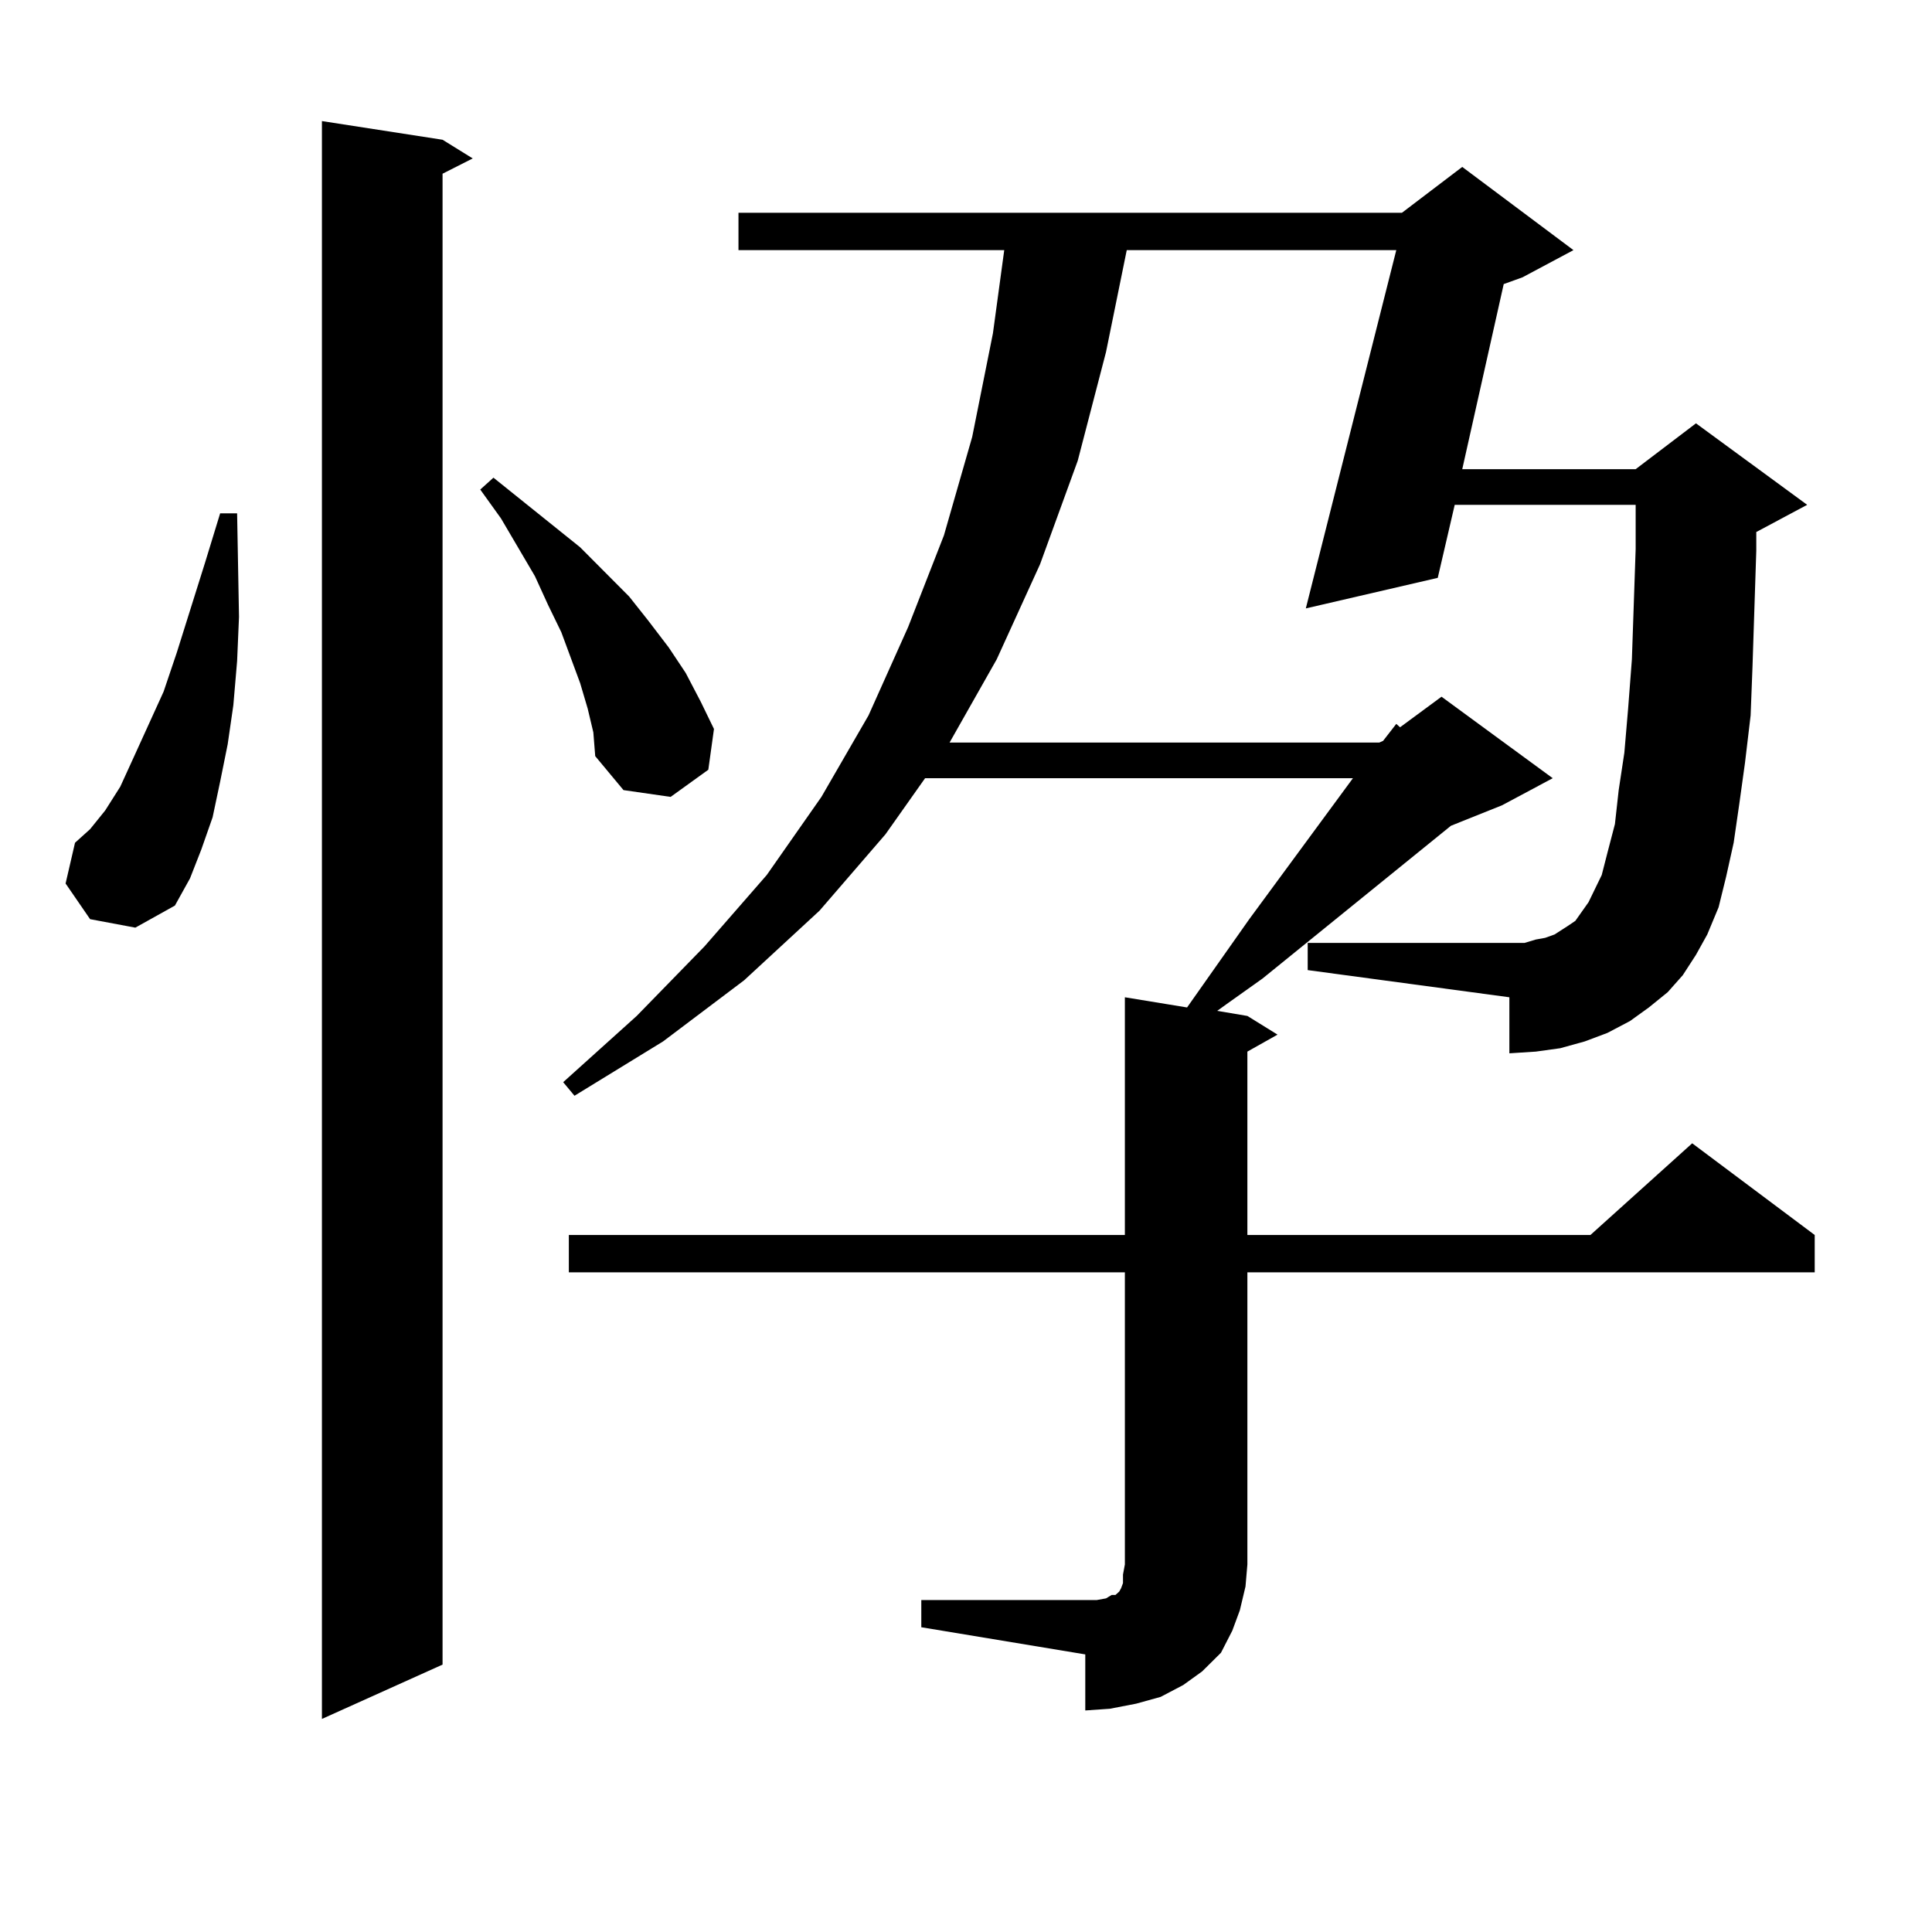 <?xml version="1.0" encoding="utf-8"?>
<!-- Generator: Adobe Illustrator 16.0.0, SVG Export Plug-In . SVG Version: 6.00 Build 0)  -->
<!DOCTYPE svg PUBLIC "-//W3C//DTD SVG 1.1//EN" "http://www.w3.org/Graphics/SVG/1.1/DTD/svg11.dtd">
<svg version="1.1" id="图层_1" xmlns="http://www.w3.org/2000/svg" xmlns:xlink="http://www.w3.org/1999/xlink" x="0px" y="0px"
	 width="1000px" height="1000px" viewBox="0 0 1000 1000" enable-background="new 0 0 1000 1000" xml:space="preserve">
<path d="M46.633,475.754L33.95,457.297l4.878-21.094l7.805-7.031l7.805-9.668l7.805-12.305l6.829-14.941l15.609-34.277l6.829-20.215
	l14.634-46.582l7.805-25.488h8.78l0.976,53.613l-0.976,22.852l-1.951,22.852l-2.927,20.215l-3.902,19.336l-3.902,18.457
	l-5.854,16.699l-5.854,14.941l-7.805,14.063l-20.487,11.426L46.633,475.754z M229.067,72.336l15.609,9.668l-15.609,7.91v771.68
	l-62.438,28.125V62.668L229.067,72.336z M304.188,366.77l-3.902-13.184l-4.878-13.184l-4.878-13.184l-6.829-14.063l-6.829-14.941
	l-17.561-29.883l-10.731-14.941l6.829-6.152l44.877,36.035l25.365,25.488l9.756,12.305l10.731,14.063l8.78,13.184l7.805,14.941
	l6.829,14.063l-2.927,21.094l-19.512,14.063l-24.39-3.516l-14.634-17.578l-0.976-12.305L304.188,366.77z M476.866,828.195h84.876
	h5.854l4.878-0.879l2.927-1.758h1.951l0.976-0.879l0.976-0.879l0.976-1.758l0.976-2.637v-4.395l0.976-5.273V658.566H294.432V639.23
	h287.798V516.184l32.194,5.273l32.194-45.703l53.657-72.949H478.817l-20.487,29.004l-34.146,39.551l-39.023,36.035l-41.95,31.641
	l-45.853,28.125l-5.854-7.031l38.048-34.277l35.121-36.035l32.194-36.914l28.292-40.43l24.39-42.188l20.487-45.703l18.536-47.461
	l14.634-50.977l10.731-53.613l5.854-43.066H382.234v-19.336h343.406l31.219-23.73l57.56,43.066l-26.341,14.063l-9.756,3.516
	l-21.463,95.801h89.754l31.219-23.73l57.56,42.188l-26.341,14.063v9.668l-1.951,59.766l-0.976,25.488l-2.927,24.609l-2.927,21.094
	l-2.927,20.215l-3.902,17.578l-3.902,15.82l-5.854,14.063l-5.854,10.547l-6.829,10.547l-7.805,8.789l-9.756,7.91l-9.756,7.031
	l-11.707,6.152l-11.707,4.395l-12.683,3.516l-12.683,1.758l-13.658,0.879v-29.004l-104.388-14.063v-14.063h104.388h7.805
	l5.854-1.758l4.878-0.879l4.878-1.758l6.829-4.395l3.902-2.637l6.829-9.668l6.829-14.063l2.927-11.426l3.902-14.941l1.951-17.578
	l2.927-19.336l1.951-22.852l1.951-25.488l1.951-57.129v-22.852h-93.656l-8.78,37.793l-68.291,15.82l46.828-185.449H583.205
	l-10.731,52.734l-14.634,56.25l-19.512,53.613l-22.438,49.219l-24.39,43.066h222.434l1.951-0.879l6.829-8.789l1.951,1.758
	l21.463-15.82l57.56,42.188l-26.341,14.063l-26.341,10.547l-97.559,79.102l-18.536,13.184l-4.878,3.516l15.609,2.637l15.609,9.668
	l-15.609,8.789v94.922h177.557l52.682-47.461l63.413,47.461v19.336H645.643v151.172l-0.976,11.426l-2.927,12.305l-3.902,10.547
	l-5.854,11.426l-9.756,9.668l-9.756,7.031l-11.707,6.152l-12.683,3.516l-13.658,2.637l-12.683,0.879V856.32l-84.876-14.063V828.195z
	"/>
</svg>
